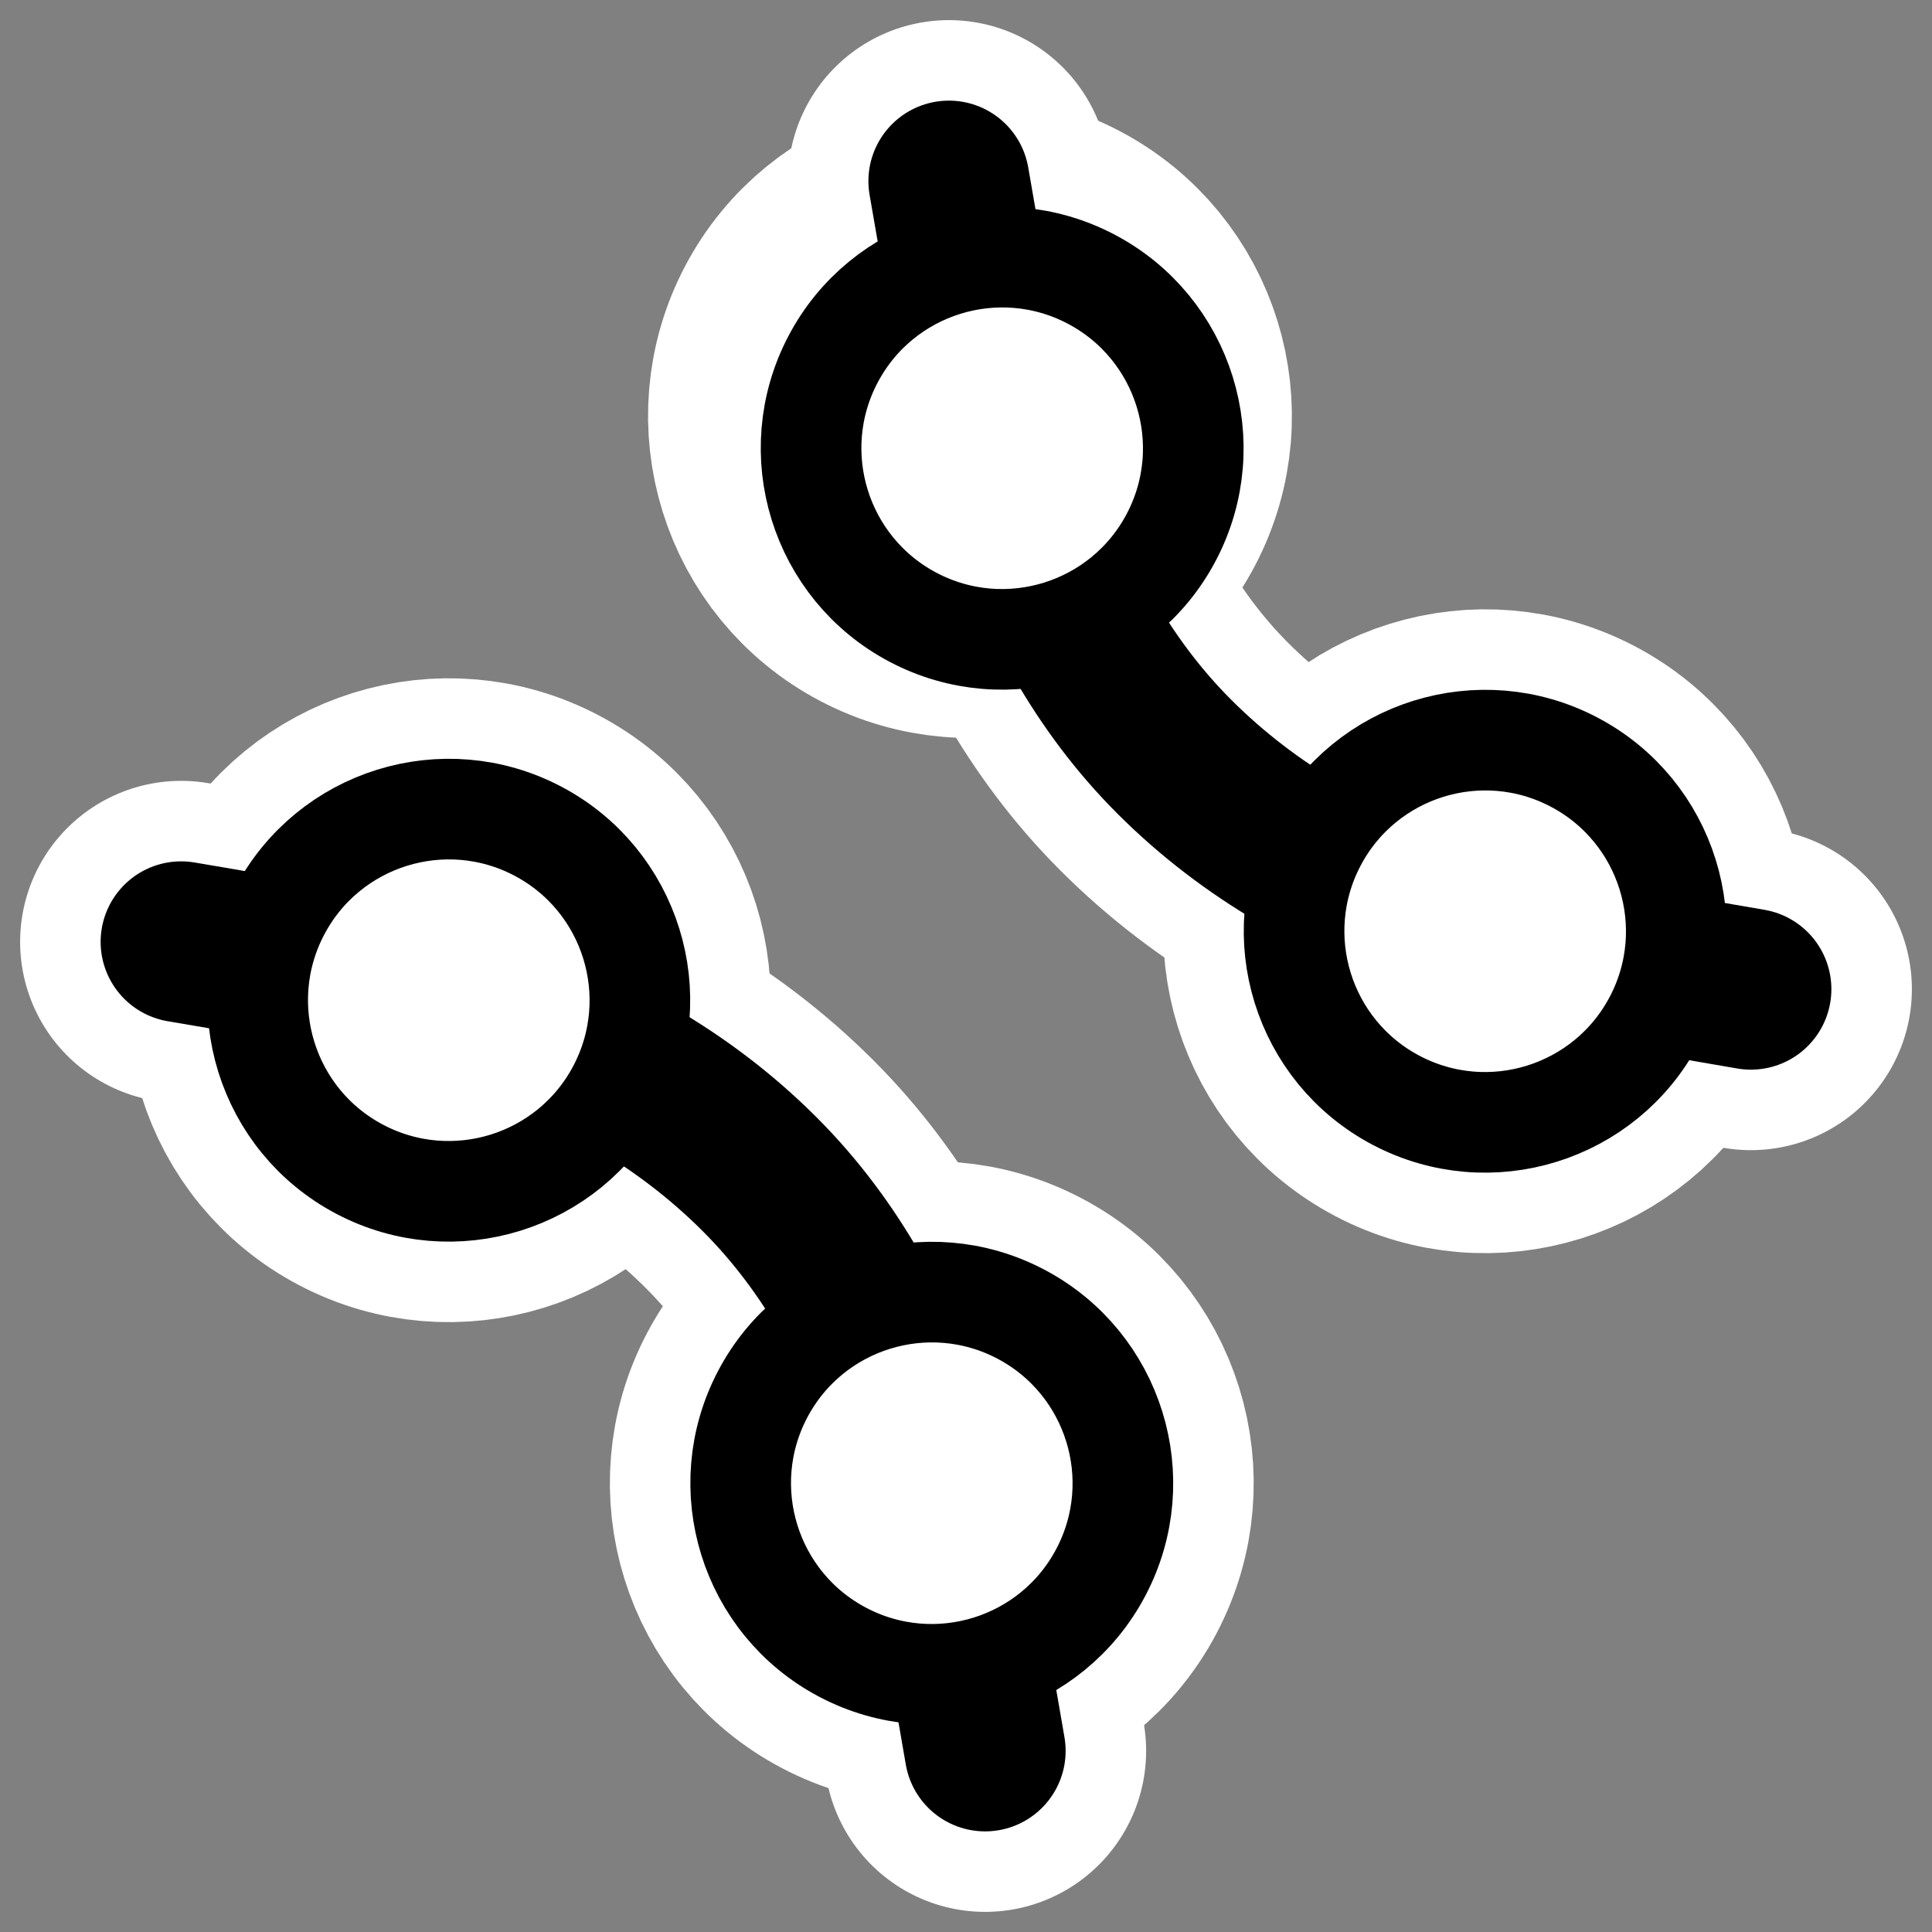 <?xml version="1.0" encoding="UTF-8" standalone="no"?>
<svg
    xmlns:dc="http://purl.org/dc/elements/1.1/"
    xmlns:inkscape="http://www.inkscape.org/namespaces/inkscape"
    xmlns:xlink="http://www.w3.org/1999/xlink"
    xmlns:sodipodi="http://inkscape.sourceforge.net/DTD/sodipodi-0.dtd"
    xmlns:ns1="http://sozi.baierouge.fr"
    xmlns:cc="http://web.resource.org/cc/"
    xmlns:rdf="http://www.w3.org/1999/02/22-rdf-syntax-ns#"
    xmlns="http://www.w3.org/2000/svg"
    id="svg1"
    sodipodi:docbase="/home/danny/work/icons/mono/scalable"
    inkscape:export-ydpi="48.000000"
    viewBox="0 0 60 60"
    inkscape:export-xdpi="48.000000"
    version="1.0"
    sodipodi:docname="equilateralhyperbolab4p.svgz"
    inkscape:export-filename="/home/danny/CVS/kdeedu/kig/icons/hi32-action-equilateralhyperbolab4p.png"
    inkscape:version="0.42"
    sodipodi:version="0.32"
    _SVGFile__filename="oldscale/actions/circle.svg"
    y="0"
    x="0"
  >
  <rect x="0" y="0" width="60" height="60" fill="#808080" stroke="none"/>
  <sodipodi:namedview
      id="base"
      bordercolor="#666666"
      inkscape:window-x="0"
      inkscape:window-y="0"
      pagecolor="#ffffff"
      inkscape:zoom="4.7228662"
      inkscape:pageshadow="2"
      borderopacity="1.0"
      inkscape:current-layer="svg1"
      inkscape:cx="71.436957"
      inkscape:cy="17.982249"
      inkscape:guide-bbox="true"
      inkscape:window-width="1020"
      inkscape:pageopacity="0.0000000"
      inkscape:window-height="687"
      showguides="true"
  />
  <path
      id="path3427"
      style="stroke-linejoin:round;color:#000000;display:block;stroke:#ffffff;stroke-linecap:round;stroke-width:8.125;fill:none"
      d="m43.361 34.173c-2.899-1.525-4.015-5.115-2.49-8.015 1.524-2.899 5.115-4.015 8.014-2.49 2.9 1.524 4.016 5.115 2.491 8.014-1.525 2.9-5.115 4.016-8.015 2.491z"
  />
  <path
      id="path3429"
      style="stroke-linejoin:round;color:#000000;display:block;stroke:#ffffff;stroke-linecap:round;stroke-width:8.125;fill:none"
      d="m27.361 18.173c-2.899-1.525-4.015-5.115-2.49-8.015 1.524-2.899 5.115-4.015 8.014-2.49 2.9 1.525 4.016 5.115 2.491 8.014-1.525 2.9-5.115 4.016-8.015 2.491z"
  />
  <path
      id="path2853"
      sodipodi:nodetypes="csc"
      style="stroke-linejoin:round;color:#000000;stroke:#ffffff;stroke-linecap:round;stroke-width:10;fill:none"
      d="m29.469 5.625c1.171 6.839 2.497 13.372 7 17.875 4.757 4.757 11.204 6.085 17.906 7.219"
  />
  <path
      id="path2111"
      sodipodi:nodetypes="csc"
      style="stroke-linejoin:round;color:#000000;stroke:#000000;stroke-linecap:round;stroke-width:5;fill:none"
      d="m29.469 5.625c1.171 6.839 2.497 13.372 7 17.875 4.757 4.757 11.204 6.085 17.906 7.219"
  />
  <path
      id="path2134"
      style="stroke-linejoin:round;color:#000000;display:block;stroke:#000000;stroke-linecap:round;stroke-width:3.125;fill:#ffffff"
      d="m43.361 34.173c-2.899-1.525-4.015-5.115-2.49-8.015 1.524-2.899 5.115-4.015 8.014-2.49 2.9 1.524 4.016 5.115 2.491 8.014-1.525 2.9-5.115 4.016-8.015 2.491z"
  />
  <path
      id="path3373"
      style="stroke-linejoin:round;color:#000000;display:block;stroke:#000000;stroke-linecap:round;stroke-width:3.125;fill:#ffffff"
      d="m28.361 19.173c-2.899-1.525-4.015-5.115-2.49-8.015 1.524-2.899 5.115-4.015 8.014-2.49 2.9 1.524 4.016 5.115 2.491 8.014-1.525 2.9-5.115 4.016-8.015 2.491z"
  />
  <path
      id="path3431"
      style="stroke-linejoin:round;color:#000000;display:block;stroke:#ffffff;stroke-linecap:round;stroke-width:8.125;fill:none"
      d="m16.7 25.81c2.899 1.524 4.015 5.115 2.49 8.015-1.524 2.899-5.115 4.015-8.015 2.49-2.899-1.524-4.015-5.115-2.49-8.015 1.524-2.899 5.115-4.015 8.015-2.49z"
  />
  <path
      id="path3433"
      style="stroke-linejoin:round;color:#000000;display:block;stroke:#ffffff;stroke-linecap:round;stroke-width:8.125;fill:none"
      d="m31.7 40.81c2.899 1.524 4.015 5.115 2.49 8.015-1.524 2.899-5.115 4.015-8.015 2.49-2.899-1.524-4.015-5.115-2.49-8.015 1.524-2.899 5.115-4.015 8.015-2.49z"
  />
  <path
      id="path3398"
      sodipodi:nodetypes="csc"
      style="stroke-linejoin:round;color:#000000;stroke:#ffffff;stroke-linecap:round;stroke-width:10;fill:none"
      d="m30.594 54.375c-1.166-6.848-2.491-13.397-7-17.906-4.769-4.769-11.249-6.095-17.969-7.219"
  />
  <path
      id="path3400"
      sodipodi:nodetypes="csc"
      style="stroke-linejoin:round;color:#000000;stroke:#000000;stroke-linecap:round;stroke-width:5;fill:none"
      d="m30.594 54.375c-1.166-6.848-2.491-13.397-7-17.906-4.769-4.769-11.249-6.095-17.969-7.219"
  />
  <path
      id="path3402"
      style="stroke-linejoin:round;color:#000000;display:block;stroke:#000000;stroke-linecap:round;stroke-width:3.125;fill:#ffffff"
      d="m16.7 25.81c2.899 1.524 4.015 5.115 2.49 8.015-1.524 2.899-5.115 4.015-8.015 2.49-2.899-1.524-4.015-5.115-2.49-8.015 1.524-2.899 5.115-4.015 8.015-2.49z"
  />
  <path
      id="path3404"
      style="stroke-linejoin:round;color:#000000;display:block;stroke:#000000;stroke-linecap:round;stroke-width:3.125;fill:#ffffff"
      d="m31.7 40.81c2.899 1.524 4.015 5.115 2.49 8.015-1.524 2.899-5.115 4.015-8.015 2.49-2.899-1.524-4.015-5.115-2.49-8.015 1.524-2.899 5.115-4.015 8.015-2.49z"
  />
</svg
>
